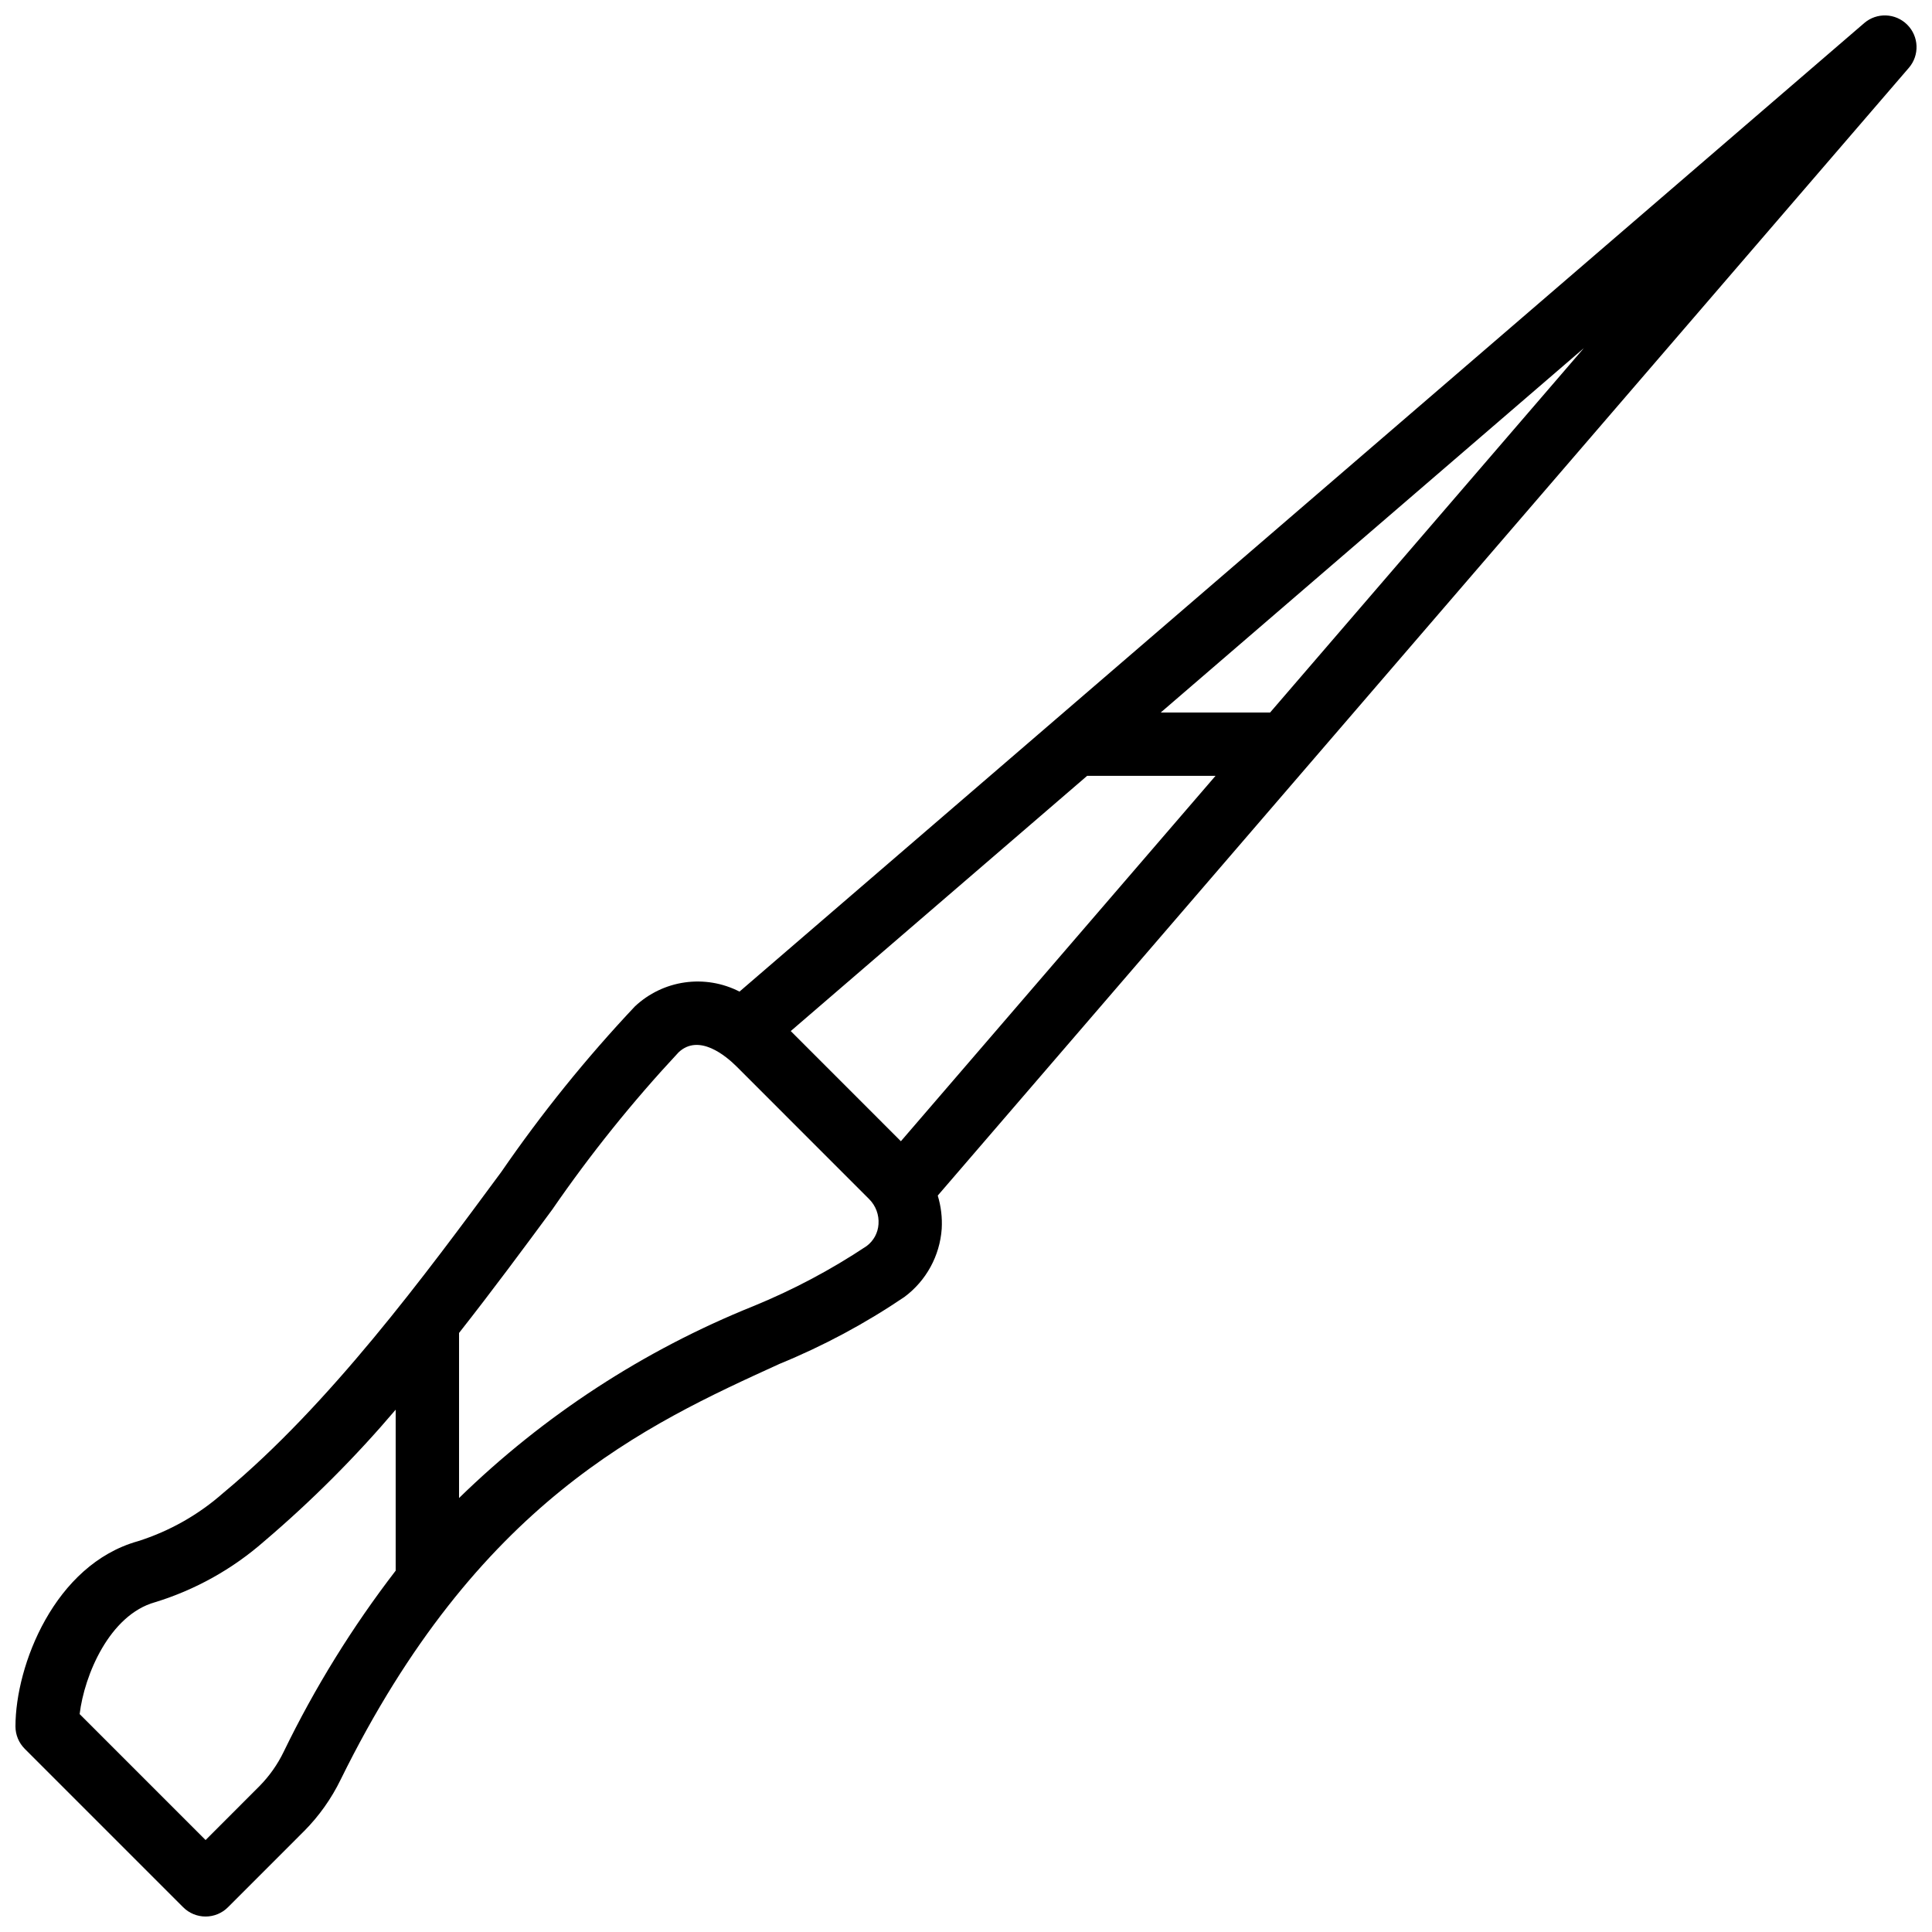 <?xml version="1.0" encoding="UTF-8"?>
<!-- Uploaded to: ICON Repo, www.iconrepo.com, Generator: ICON Repo Mixer Tools -->
<svg width="800px" height="800px" version="1.1" viewBox="144 144 512 512" xmlns="http://www.w3.org/2000/svg">
 <defs>
  <clipPath id="a">
   <path d="m148.09 148.09h503.81v503.81h-503.81z"/>
  </clipPath>
 </defs>
 <g clip-path="url(#a)">
  <path d="m649.44 150.55c-3.102-3.113-8.086-3.301-11.414-0.426l-298.05 256.66c-4.461-2.285-9.52-3.137-14.484-2.434-4.965 0.703-9.586 2.926-13.238 6.359-12.906 13.695-24.742 28.363-35.406 43.867-20.297 27.492-45.543 61.699-73.578 84.977h-0.004c-6.582 5.84-14.32 10.227-22.711 12.879-22.141 6.207-32.457 32.961-32.457 49.086 0 2.227 0.887 4.359 2.461 5.934l41.984 41.984c1.574 1.578 3.711 2.461 5.938 2.461 2.227 0 4.359-0.883 5.934-2.461l20.215-20.219v0.004c3.938-3.977 7.195-8.57 9.645-13.605 36.285-73.672 80.664-93.918 116.32-110.18 11.617-4.754 22.711-10.703 33.102-17.742 5.758-4.293 9.359-10.875 9.867-18.039 0.176-2.977-0.184-5.965-1.051-8.82l257.36-298.87c2.867-3.332 2.68-8.309-0.43-11.414zm-217.34 199.06h34.023l-83.379 96.828-29.188-29.195zm-212.9 258.59c-1.629 3.383-3.809 6.473-6.445 9.148l-14.273 14.281-33.375-33.379c1.23-10.305 7.906-26.266 19.984-29.648v0.004c10.664-3.277 20.516-8.77 28.902-16.129 12.543-10.672 24.203-22.344 34.867-34.898v42.66c-11.496 14.934-21.434 31.004-29.66 47.961zm154.48-133.99c-9.461 6.301-19.531 11.641-30.051 15.941-29.062 11.695-55.551 28.969-77.977 50.844v-43.75c8.855-11.25 17.125-22.434 24.699-32.695 10.113-14.691 21.301-28.613 33.465-41.652 5.387-5.109 12.578 0.934 15.418 3.769l35.105 35.117-0.004-0.004c1.754 1.75 2.66 4.18 2.477 6.652-0.145 2.289-1.289 4.402-3.133 5.773zm106.91-141.39h-28.984l112.12-96.551z"/>
 </g>
</svg>